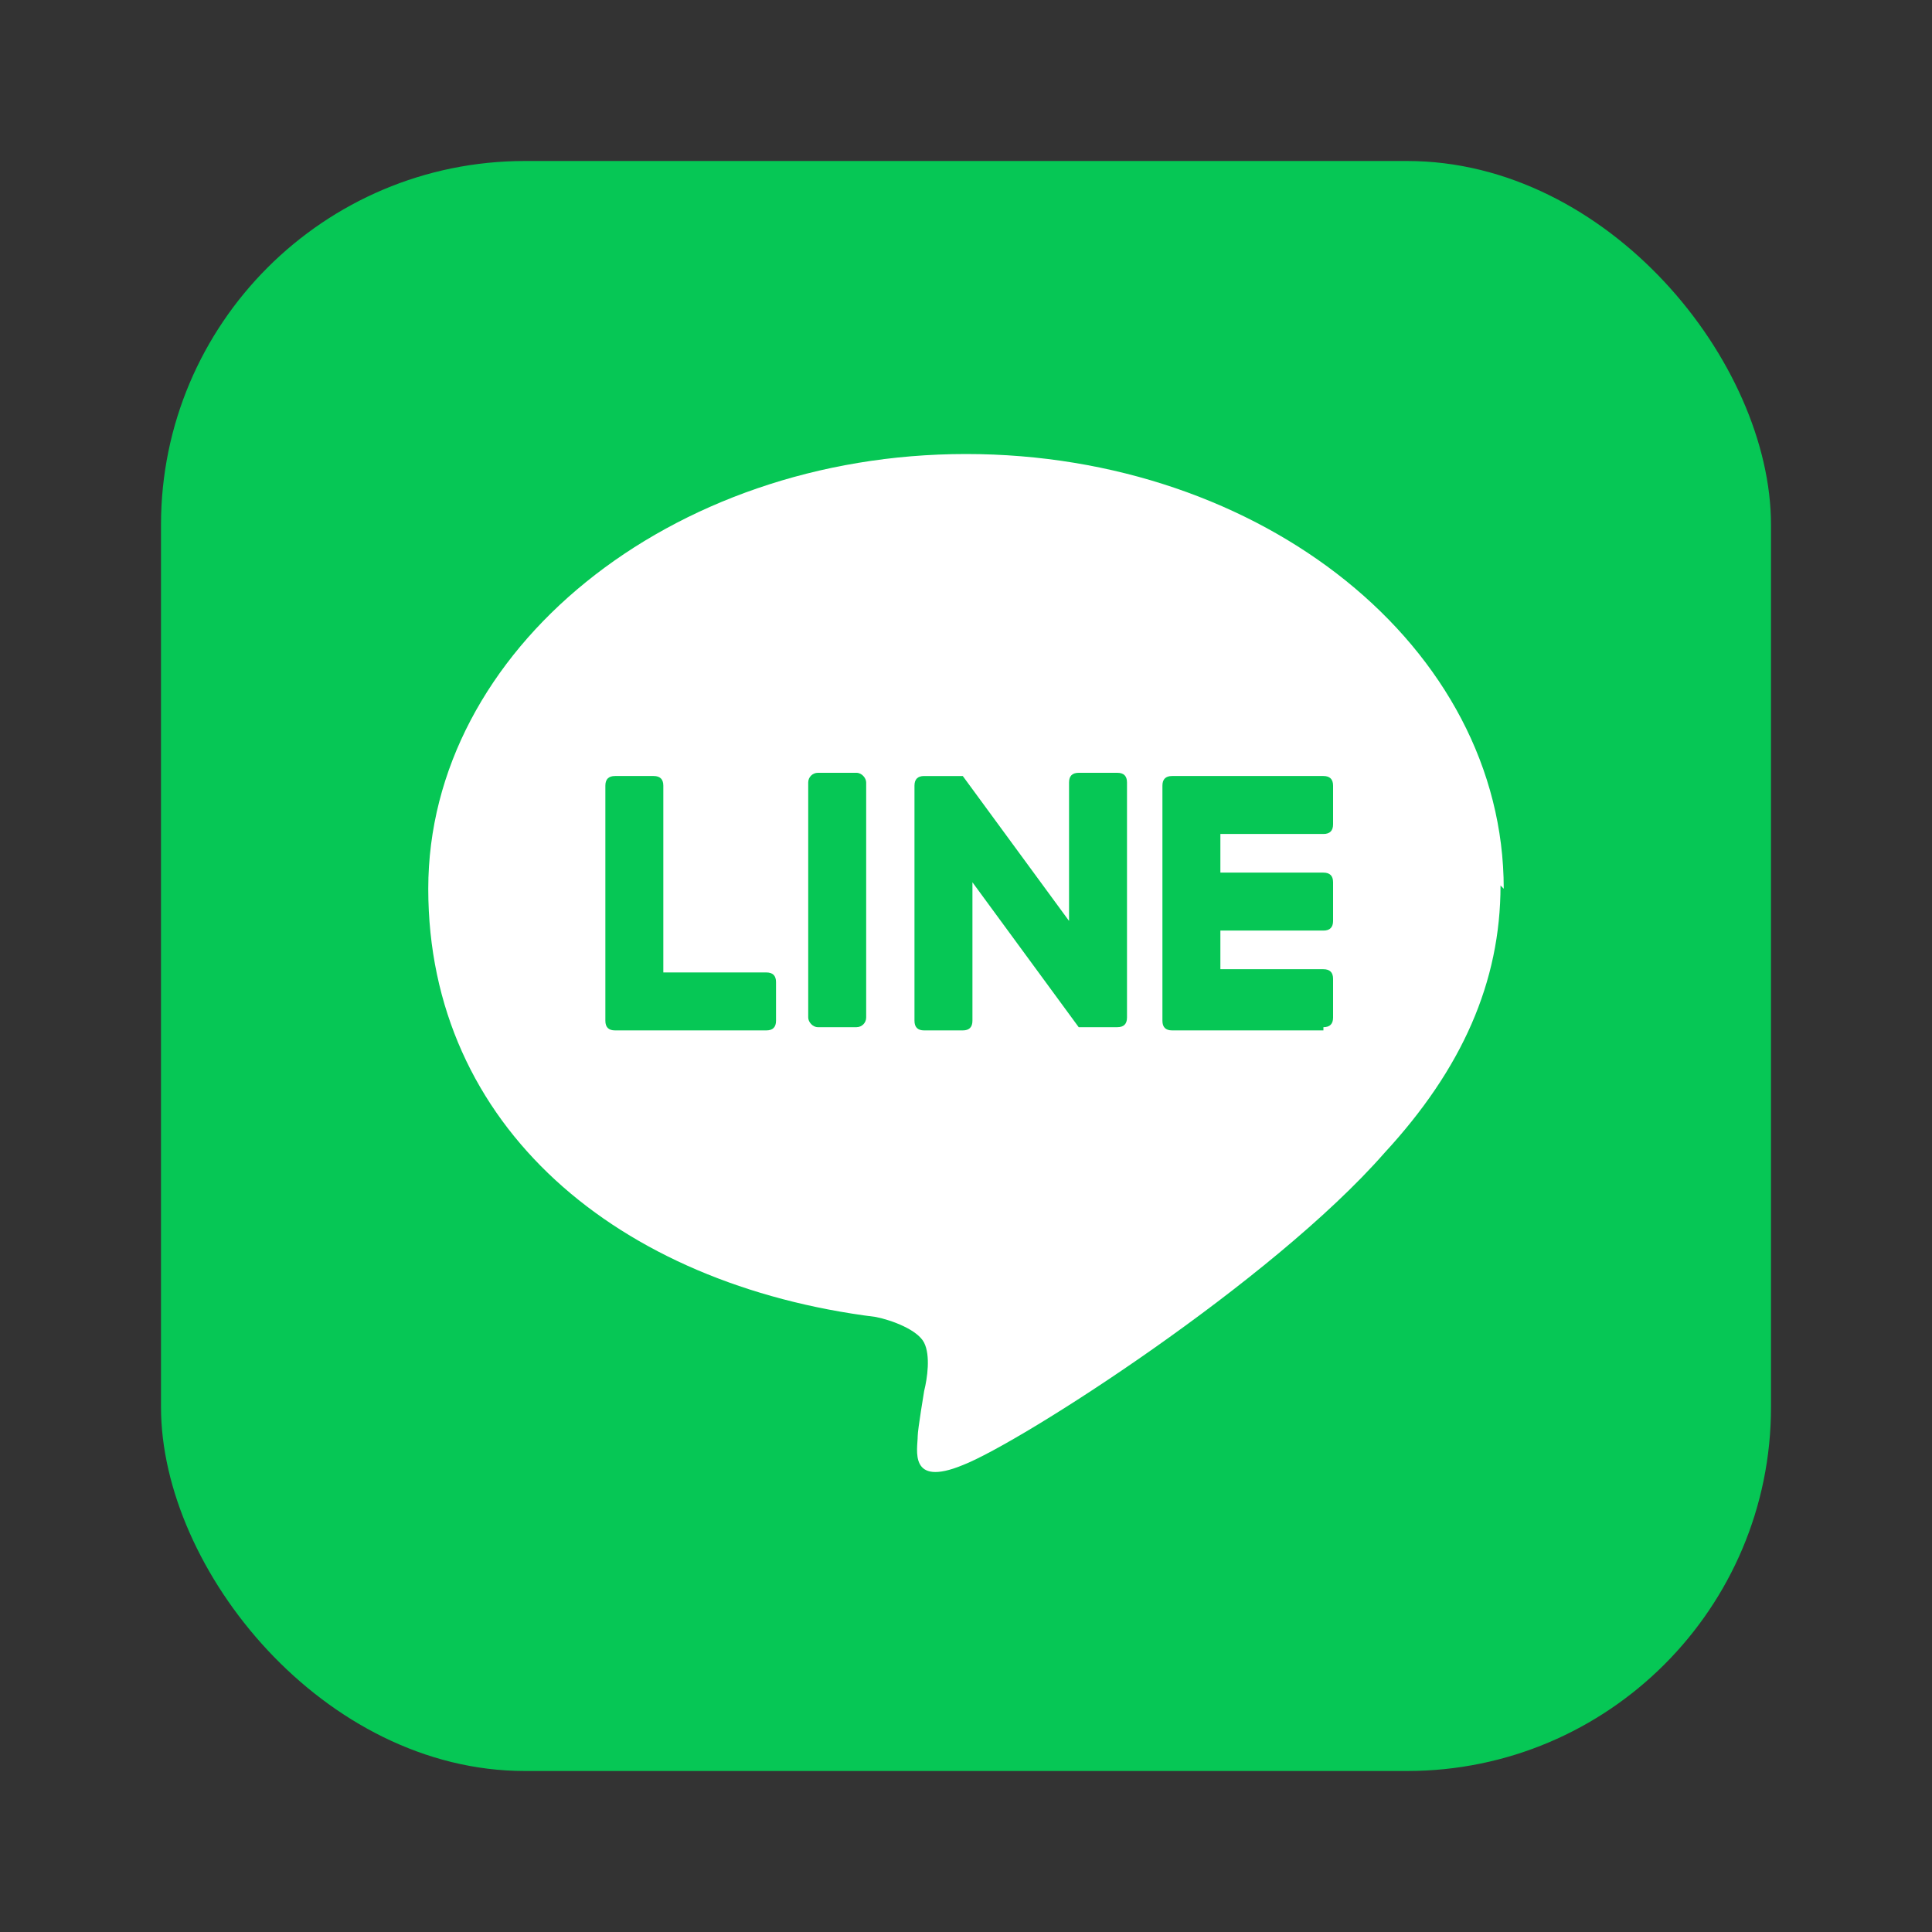 <?xml version="1.0" encoding="UTF-8"?>
<svg id="_レイヤー_1" xmlns="http://www.w3.org/2000/svg" version="1.1" xmlns:xlink="http://www.w3.org/1999/xlink" viewBox="0 0 60 60">
  <rect x="0" y="0" width="60" height="60" fill="#333333" stroke="none"/>
  <!-- Generator: Adobe Illustrator 29.3.1, SVG Export Plug-In . SVG Version: 2.1.0 Build 151)  -->
  <defs>
    <style>
      .st0 {
        fill: #fff;
      }

      .st1 {
        fill: #06c755;
      }
    </style>
  </defs>
  <rect class="st1" x="5" y="5" width="50" height="50" rx="11.3" ry="11.3"/>
  <path class="st0" d="M46.7,27.6c0-7.5-7.5-13.5-16.7-13.5s-16.7,6.1-16.7,13.5,5.9,12.3,13.9,13.3c.5.1,1.3.4,1.5.8.2.4.1,1.1,0,1.5,0,0-.2,1.2-.2,1.4,0,.4-.3,1.6,1.4.9,1.8-.7,9.6-5.7,13.1-9.7h0c2.4-2.6,3.6-5.3,3.6-8.3l.1.1Z"/>
  <path class="st1" d="M41.1,32h-4.7c-.2,0-.3-.1-.3-.3h0v-7.3h0c0-.2.1-.3.3-.3h4.7c.2,0,.3.1.3.3v1.2c0,.2-.1.3-.3.3h-3.2v1.2h3.2c.2,0,.3.1.3.3v1.2c0,.2-.1.3-.3.3h-3.2v1.2h3.2c.2,0,.3.1.3.3v1.2c0,.2-.1.3-.3.3v.1Z"/>
  <path class="st1" d="M23.8,32c.2,0,.3-.1.3-.3v-1.2c0-.2-.1-.3-.3-.3h-3.2v-5.8c0-.2-.1-.3-.3-.3h-1.2c-.2,0-.3.1-.3.3v7.3h0c0,.2.1.3.3.3h4.7Z"/>
  <rect class="st1" x="25.1" y="24" width="1.8" height="7.9" rx=".3" ry=".3"/>
  <path class="st1" d="M34.7,24h-1.2c-.2,0-.3.1-.3.3v4.3l-3.3-4.5h-1.2c-.2,0-.3.1-.3.3v7.3c0,.2.1.3.3.3h1.2c.2,0,.3-.1.3-.3v-4.3l3.3,4.5h1.2c.2,0,.3-.1.3-.3v-7.3c0-.2-.1-.3-.3-.3Z"/>
</svg>